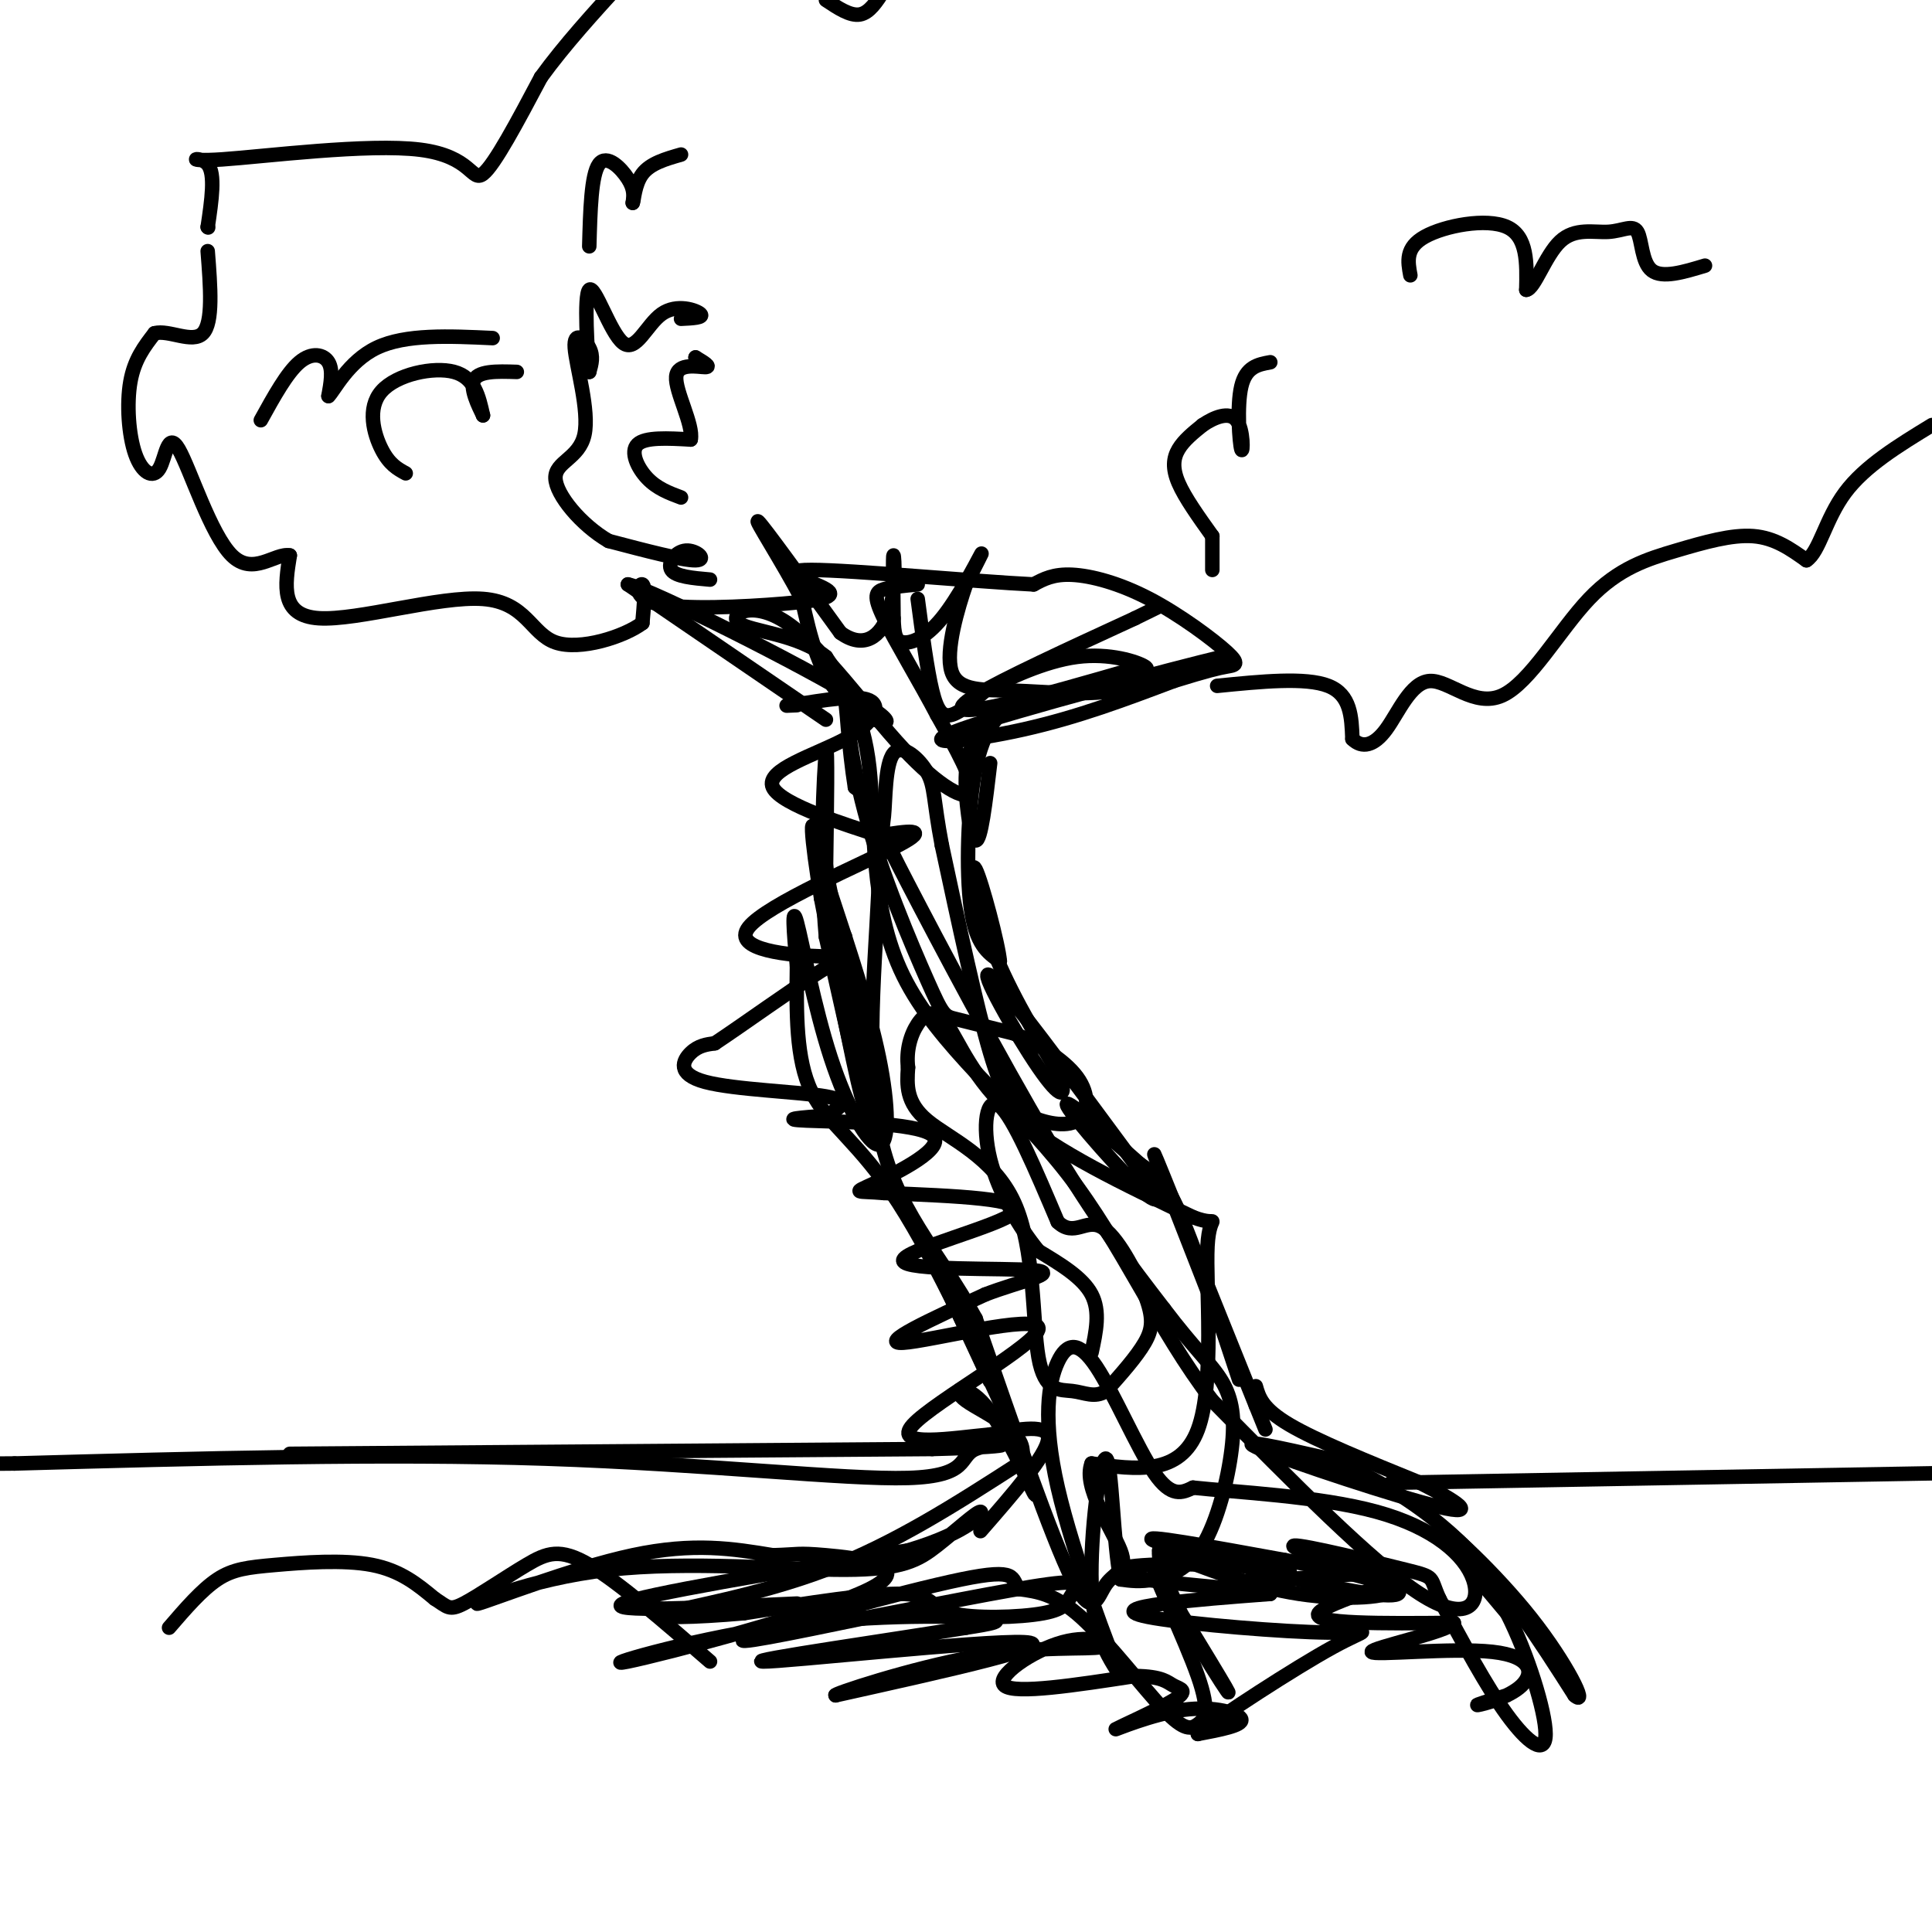 <svg viewBox='0 0 400 400' version='1.1' xmlns='http://www.w3.org/2000/svg' xmlns:xlink='http://www.w3.org/1999/xlink'><g fill='none' stroke='#000000' stroke-width='3' stroke-linecap='round' stroke-linejoin='round'><path d='M178,205c1.167,13.583 2.333,27.167 1,24c-1.333,-3.167 -5.167,-23.083 -9,-43'/><path d='M170,186c-2.095,-12.345 -2.833,-21.708 0,-9c2.833,12.708 9.238,47.488 10,54c0.762,6.512 -4.119,-15.244 -9,-37'/><path d='M171,194c-1.400,-15.311 -0.400,-35.089 0,-38c0.400,-2.911 0.200,11.044 0,25'/><path d='M171,181c0.667,6.333 2.333,9.667 4,13'/><path d='M205,158c-0.956,8.111 -1.911,16.222 -3,16c-1.089,-0.222 -2.311,-8.778 -2,-14c0.311,-5.222 2.156,-7.111 4,-9'/><path d='M204,151c1.566,-2.311 3.482,-3.589 3,-3c-0.482,0.589 -3.360,3.043 -5,11c-1.640,7.957 -2.040,21.416 -1,29c1.040,7.584 3.520,9.292 6,11'/><path d='M207,199c-0.214,-3.167 -3.750,-16.583 -5,-19c-1.250,-2.417 -0.214,6.167 3,15c3.214,8.833 8.607,17.917 14,27'/><path d='M219,222c2.214,5.548 0.750,5.917 -4,-1c-4.750,-6.917 -12.786,-21.119 -10,-19c2.786,2.119 16.393,20.560 30,39'/><path d='M235,241c5.365,6.493 3.778,3.225 4,4c0.222,0.775 2.252,5.593 -2,2c-4.252,-3.593 -14.786,-15.598 -16,-18c-1.214,-2.402 6.893,4.799 15,12'/><path d='M236,241c3.667,2.619 5.333,3.167 9,12c3.667,8.833 9.333,25.952 11,31c1.667,5.048 -0.667,-1.976 -3,-9'/><path d='M253,275c-4.511,-11.711 -14.289,-36.489 -14,-36c0.289,0.489 10.644,26.244 21,52'/><path d='M260,291c3.500,8.667 1.750,4.333 0,0'/><path d='M260,287c0.667,2.333 1.333,4.667 7,8c5.667,3.333 16.333,7.667 27,12'/><path d='M294,307c7.452,3.726 12.583,7.042 4,5c-8.583,-2.042 -30.881,-9.440 -37,-12c-6.119,-2.560 3.940,-0.280 14,2'/><path d='M275,302c7.111,2.667 17.889,8.333 27,17c9.111,8.667 16.556,20.333 24,32'/><path d='M326,351c2.976,2.679 -1.583,-6.625 -9,-16c-7.417,-9.375 -17.690,-18.821 -19,-19c-1.310,-0.179 6.345,8.911 14,18'/><path d='M312,334c4.286,8.393 8.000,20.375 8,25c-0.000,4.625 -3.714,1.893 -8,-4c-4.286,-5.893 -9.143,-14.946 -14,-24'/><path d='M298,331c-2.143,-4.679 -0.500,-4.375 -7,-6c-6.500,-1.625 -21.143,-5.179 -23,-5c-1.857,0.179 9.071,4.089 20,8'/><path d='M288,328c3.476,2.107 2.167,3.375 -10,1c-12.167,-2.375 -35.190,-8.393 -39,-10c-3.810,-1.607 11.595,1.196 27,4'/><path d='M266,323c9.940,1.810 21.292,4.333 22,6c0.708,1.667 -9.226,2.476 -19,1c-9.774,-1.476 -19.387,-5.238 -29,-9'/><path d='M240,321c-0.733,6.156 11.933,26.044 14,29c2.067,2.956 -6.467,-11.022 -15,-25'/><path d='M239,325c-0.334,0.536 6.330,14.376 9,22c2.670,7.624 1.344,9.033 0,10c-1.344,0.967 -2.708,1.491 -7,-3c-4.292,-4.491 -11.512,-13.997 -17,-19c-5.488,-5.003 -9.244,-5.501 -13,-6'/><path d='M211,329c-1.821,-2.143 0.125,-4.500 -12,-2c-12.125,2.500 -38.321,9.857 -44,12c-5.679,2.143 9.161,-0.929 24,-4'/><path d='M179,335c11.997,-2.266 29.991,-5.931 38,-7c8.009,-1.069 6.033,0.460 5,2c-1.033,1.540 -1.122,3.093 -6,4c-4.878,0.907 -14.544,1.167 -19,0c-4.456,-1.167 -3.702,-3.762 -10,-4c-6.298,-0.238 -19.649,1.881 -33,4'/><path d='M154,334c-10.214,0.893 -19.250,1.125 -16,0c3.250,-1.125 18.786,-3.607 33,-9c14.214,-5.393 27.107,-13.696 40,-22'/><path d='M211,303c3.624,-6.089 -7.317,-10.313 -11,-13c-3.683,-2.687 -0.107,-3.839 4,1c4.107,4.839 8.745,15.668 10,18c1.255,2.332 -0.872,-3.834 -3,-10'/><path d='M211,299c-5.267,-11.911 -16.933,-36.689 -19,-41c-2.067,-4.311 5.467,11.844 13,28'/><path d='M205,286c-1.250,-2.976 -10.875,-24.417 -19,-37c-8.125,-12.583 -14.750,-16.310 -18,-23c-3.250,-6.690 -3.125,-16.345 -3,-26'/><path d='M165,200c-0.735,-7.420 -1.073,-12.969 0,-9c1.073,3.969 3.556,17.456 7,28c3.444,10.544 7.850,18.147 10,18c2.150,-0.147 2.043,-8.042 0,-18c-2.043,-9.958 -6.021,-21.979 -10,-34'/><path d='M172,185c-1.833,-8.667 -1.417,-13.333 -1,-18'/><path d='M171,149c0.000,0.000 -41.000,-28.000 -41,-28'/><path d='M130,121c4.583,0.845 36.542,16.958 48,24c11.458,7.042 2.417,5.012 -3,0c-5.417,-5.012 -7.208,-13.006 -9,-21'/><path d='M166,124c-4.156,-7.844 -10.044,-16.956 -9,-16c1.044,0.956 9.022,11.978 17,23'/><path d='M174,131c4.833,3.524 8.417,0.833 10,-4c1.583,-4.833 1.167,-11.810 1,-12c-0.167,-0.190 -0.083,6.405 0,13'/><path d='M185,128c0.105,3.220 0.368,4.770 2,5c1.632,0.230 4.632,-0.861 8,-5c3.368,-4.139 7.105,-11.325 8,-13c0.895,-1.675 -1.053,2.163 -3,6'/><path d='M200,121c-1.667,4.785 -4.333,13.746 -3,18c1.333,4.254 6.667,3.799 13,4c6.333,0.201 13.667,1.057 21,0c7.333,-1.057 14.667,-4.029 22,-7'/><path d='M253,136c-9.214,2.190 -43.250,11.167 -54,15c-10.750,3.833 1.786,2.524 13,0c11.214,-2.524 21.107,-6.262 31,-10'/><path d='M243,141c7.089,-2.200 9.311,-2.700 11,-3c1.689,-0.300 2.844,-0.400 0,-3c-2.844,-2.600 -9.689,-7.700 -16,-11c-6.311,-3.300 -12.089,-4.800 -16,-5c-3.911,-0.200 -5.956,0.900 -8,2'/><path d='M214,121c-11.875,-0.570 -37.563,-2.997 -46,-3c-8.437,-0.003 0.377,2.416 3,4c2.623,1.584 -0.947,2.332 -9,3c-8.053,0.668 -20.591,1.257 -26,0c-5.409,-1.257 -3.688,-4.359 -3,-4c0.688,0.359 0.344,4.180 0,8'/><path d='M133,129c-3.691,2.794 -12.917,5.780 -18,4c-5.083,-1.780 -6.022,-8.325 -15,-9c-8.978,-0.675 -25.994,4.522 -34,4c-8.006,-0.522 -7.003,-6.761 -6,-13'/><path d='M60,115c-3.024,-0.613 -7.585,4.355 -12,0c-4.415,-4.355 -8.686,-18.034 -11,-22c-2.314,-3.966 -2.672,1.782 -4,4c-1.328,2.218 -3.627,0.905 -5,-3c-1.373,-3.905 -1.821,-10.401 -1,-15c0.821,-4.599 2.910,-7.299 5,-10'/><path d='M32,69c2.956,-0.800 7.844,2.200 10,0c2.156,-2.200 1.578,-9.600 1,-17'/><path d='M43,47c0.000,0.000 0.100,0.100 0.1,0.1'/><path d='M43,47c0.818,-5.514 1.636,-11.027 0,-13c-1.636,-1.973 -5.727,-0.405 3,-1c8.727,-0.595 30.273,-3.352 41,-2c10.727,1.352 10.636,6.815 13,5c2.364,-1.815 7.182,-10.907 12,-20'/><path d='M112,16c4.833,-6.667 10.917,-13.333 17,-20'/><path d='M171,0c2.500,1.667 5.000,3.333 7,3c2.000,-0.333 3.500,-2.667 5,-5'/><path d='M252,142c9.167,-0.917 18.333,-1.833 23,0c4.667,1.833 4.833,6.417 5,11'/><path d='M280,153c1.995,1.981 4.483,1.434 7,-2c2.517,-3.434 5.065,-9.754 9,-10c3.935,-0.246 9.259,5.583 15,3c5.741,-2.583 11.900,-13.579 18,-20c6.100,-6.421 12.142,-8.267 18,-10c5.858,-1.733 11.531,-3.352 16,-3c4.469,0.352 7.735,2.676 11,5'/><path d='M374,116c2.689,-1.711 3.911,-8.489 8,-14c4.089,-5.511 11.044,-9.756 18,-14'/><path d='M60,301c0.000,0.000 133.000,-1.000 133,-1'/><path d='M193,300c22.617,-0.585 12.660,-1.549 9,0c-3.660,1.549 -1.024,5.609 -14,6c-12.976,0.391 -41.565,-2.888 -75,-4c-33.435,-1.112 -71.718,-0.056 -110,1'/><path d='M3,303c-18.500,0.167 -9.750,0.083 -1,0'/><path d='M288,307c0.000,0.000 114.000,-2.000 114,-2'/><path d='M165,332c-19.917,0.917 -39.833,1.833 -36,0c3.833,-1.833 31.417,-6.417 59,-11'/><path d='M188,321c12.936,-3.846 15.776,-7.961 15,-8c-0.776,-0.039 -5.168,3.998 -9,7c-3.832,3.002 -7.104,4.970 -19,5c-11.896,0.030 -32.415,-1.879 -49,0c-16.585,1.879 -29.234,7.544 -27,7c2.234,-0.544 19.353,-7.298 32,-10c12.647,-2.702 20.824,-1.351 29,0'/><path d='M160,322c5.538,-0.153 4.883,-0.536 11,0c6.117,0.536 19.007,1.992 9,7c-10.007,5.008 -42.909,13.569 -50,15c-7.091,1.431 11.629,-4.269 30,-7c18.371,-2.731 36.392,-2.495 43,-2c6.608,0.495 1.804,1.247 -3,2'/><path d='M200,337c-13.643,2.262 -46.250,6.917 -42,7c4.250,0.083 45.357,-4.405 54,-4c8.643,0.405 -15.179,5.702 -39,11'/><path d='M173,351c-1.098,-0.045 15.656,-5.659 29,-8c13.344,-2.341 23.278,-1.411 26,-2c2.722,-0.589 -1.767,-2.697 -8,-1c-6.233,1.697 -14.209,7.199 -12,9c2.209,1.801 14.605,-0.100 27,-2'/><path d='M235,347c5.749,0.078 6.620,1.273 8,2c1.380,0.727 3.267,0.985 0,3c-3.267,2.015 -11.690,5.788 -12,6c-0.310,0.212 7.494,-3.135 14,-4c6.506,-0.865 11.716,0.753 12,2c0.284,1.247 -4.358,2.124 -9,3'/><path d='M248,359c4.436,-3.468 20.026,-13.639 28,-18c7.974,-4.361 8.333,-2.911 -1,-3c-9.333,-0.089 -28.359,-1.716 -36,-3c-7.641,-1.284 -3.897,-2.224 2,-3c5.897,-0.776 13.949,-1.388 22,-2'/><path d='M263,330c-2.061,-0.801 -18.212,-1.802 -26,-3c-7.788,-1.198 -7.212,-2.592 1,-3c8.212,-0.408 24.061,0.169 28,1c3.939,0.831 -4.030,1.915 -12,3'/><path d='M254,328c7.345,-0.440 31.708,-3.042 35,-2c3.292,1.042 -14.488,5.726 -16,8c-1.512,2.274 13.244,2.137 28,2'/><path d='M301,336c-0.895,1.763 -17.132,5.171 -17,6c0.132,0.829 16.633,-0.922 25,0c8.367,0.922 8.599,4.518 6,7c-2.599,2.482 -8.028,3.852 -9,4c-0.972,0.148 2.514,-0.926 6,-2'/><path d='M203,317c6.833,-7.833 13.667,-15.667 14,-19c0.333,-3.333 -5.833,-2.167 -12,-1'/><path d='M205,297c-7.557,0.684 -20.448,2.895 -16,-2c4.448,-4.895 26.236,-16.895 26,-20c-0.236,-3.105 -22.496,2.684 -28,3c-5.504,0.316 5.748,-4.842 17,-10'/><path d='M204,268c6.984,-2.705 15.944,-4.467 10,-5c-5.944,-0.533 -26.793,0.164 -27,-2c-0.207,-2.164 20.226,-7.190 23,-10c2.774,-2.810 -12.113,-3.405 -27,-4'/><path d='M183,247c-5.785,-0.510 -6.746,0.214 -2,-2c4.746,-2.214 15.201,-7.365 12,-10c-3.201,-2.635 -20.057,-2.753 -26,-3c-5.943,-0.247 -0.971,-0.624 4,-1'/><path d='M171,231c2.708,-1.518 5.417,-3.036 0,-4c-5.417,-0.964 -18.958,-1.375 -25,-3c-6.042,-1.625 -4.583,-4.464 -3,-6c1.583,-1.536 3.292,-1.768 5,-2'/><path d='M148,216c5.377,-3.551 16.319,-11.429 22,-15c5.681,-3.571 6.100,-2.833 0,-3c-6.100,-0.167 -18.719,-1.237 -15,-6c3.719,-4.763 23.777,-13.218 31,-17c7.223,-3.782 1.612,-2.891 -4,-2'/><path d='M182,173c-6.380,-2.099 -20.329,-6.346 -22,-10c-1.671,-3.654 8.935,-6.715 15,-10c6.065,-3.285 7.590,-6.796 5,-8c-2.590,-1.204 -9.295,-0.102 -16,1'/><path d='M164,146c-2.500,0.167 -0.750,0.083 1,0'/><path d='M54,87c2.711,-4.911 5.422,-9.822 8,-12c2.578,-2.178 5.022,-1.622 6,0c0.978,1.622 0.489,4.311 0,7'/><path d='M68,82c1.156,-1.044 4.044,-7.156 10,-10c5.956,-2.844 14.978,-2.422 24,-2'/><path d='M292,57c-0.533,-2.867 -1.067,-5.733 3,-8c4.067,-2.267 12.733,-3.933 17,-2c4.267,1.933 4.133,7.467 4,13'/><path d='M316,60c1.691,-0.168 3.920,-7.086 7,-10c3.080,-2.914 7.011,-1.822 10,-2c2.989,-0.178 5.035,-1.625 6,0c0.965,1.625 0.847,6.321 3,8c2.153,1.679 6.576,0.339 11,-1'/><path d='M147,120c-3.554,-0.310 -7.107,-0.619 -8,-2c-0.893,-1.381 0.875,-3.833 3,-4c2.125,-0.167 4.607,1.952 2,2c-2.607,0.048 -10.304,-1.976 -18,-4'/><path d='M126,112c-5.685,-3.305 -10.899,-9.568 -11,-13c-0.101,-3.432 4.911,-4.033 6,-9c1.089,-4.967 -1.745,-14.299 -2,-18c-0.255,-3.701 2.070,-1.772 3,0c0.930,1.772 0.465,3.386 0,5'/><path d='M122,77c-0.332,-3.841 -1.164,-15.944 0,-17c1.164,-1.056 4.322,8.933 7,11c2.678,2.067 4.875,-3.790 8,-6c3.125,-2.210 7.179,-0.774 8,0c0.821,0.774 -1.589,0.887 -4,1'/><path d='M141,103c-2.489,-0.933 -4.978,-1.867 -7,-4c-2.022,-2.133 -3.578,-5.467 -2,-7c1.578,-1.533 6.289,-1.267 11,-1'/><path d='M143,91c0.643,-3.000 -3.250,-10.000 -3,-13c0.250,-3.000 4.643,-2.000 6,-2c1.357,0.000 -0.321,-1.000 -2,-2'/><path d='M144,74c0.000,0.000 0.100,0.100 0.1,0.1'/><path d='M122,51c0.200,-7.400 0.400,-14.800 2,-17c1.600,-2.200 4.600,0.800 6,3c1.400,2.200 1.200,3.600 1,5'/><path d='M131,42c0.244,-0.378 0.356,-3.822 2,-6c1.644,-2.178 4.822,-3.089 8,-4'/><path d='M84,98c-1.702,-0.929 -3.405,-1.857 -5,-5c-1.595,-3.143 -3.083,-8.500 0,-12c3.083,-3.500 10.738,-5.143 15,-4c4.262,1.143 5.131,5.071 6,9'/><path d='M100,86c0.089,-0.067 -2.689,-4.733 -2,-7c0.689,-2.267 4.844,-2.133 9,-2'/><path d='M251,118c0.000,0.000 0.000,-7.000 0,-7'/><path d='M251,111c-2.844,-3.978 -5.689,-7.956 -7,-11c-1.311,-3.044 -1.089,-5.156 0,-7c1.089,-1.844 3.044,-3.422 5,-5'/><path d='M249,88c2.279,-1.555 5.477,-2.943 7,-1c1.523,1.943 1.372,7.215 1,6c-0.372,-1.215 -0.963,-8.919 0,-13c0.963,-4.081 3.482,-4.541 6,-5'/><path d='M35,337c3.387,-3.929 6.774,-7.857 10,-10c3.226,-2.143 6.292,-2.500 12,-3c5.708,-0.500 14.060,-1.143 20,0c5.940,1.143 9.470,4.071 13,7'/><path d='M90,331c2.710,1.730 2.984,2.557 6,1c3.016,-1.557 8.774,-5.496 13,-8c4.226,-2.504 6.922,-3.573 13,0c6.078,3.573 15.539,11.786 25,20'/><path d='M226,280c0.917,-4.250 1.833,-8.500 0,-12c-1.833,-3.500 -6.417,-6.250 -11,-9'/><path d='M215,259c-3.940,-4.750 -8.292,-12.125 -10,-19c-1.708,-6.875 -0.774,-13.250 2,-11c2.774,2.250 7.387,13.125 12,24'/><path d='M219,253c3.375,3.219 5.812,-0.735 9,1c3.188,1.735 7.128,9.159 9,14c1.872,4.841 1.678,7.097 0,10c-1.678,2.903 -4.839,6.451 -8,10'/><path d='M229,288c-2.406,1.515 -4.421,0.304 -7,0c-2.579,-0.304 -5.722,0.300 -7,-7c-1.278,-7.300 -0.690,-22.504 -5,-32c-4.310,-9.496 -13.517,-13.285 -18,-17c-4.483,-3.715 -4.241,-7.358 -4,-11'/><path d='M188,221c-0.424,-3.504 0.515,-6.764 2,-9c1.485,-2.236 3.515,-3.448 6,0c2.485,3.448 5.424,11.557 14,19c8.576,7.443 22.788,14.222 37,21'/><path d='M247,252c6.262,2.429 3.417,-2.000 3,6c-0.417,8.000 1.595,28.429 -2,38c-3.595,9.571 -12.798,8.286 -22,7'/><path d='M226,303c-1.911,4.892 4.313,13.620 6,18c1.687,4.380 -1.161,4.410 -3,7c-1.839,2.590 -2.668,7.740 -7,-1c-4.332,-8.740 -12.166,-31.370 -20,-54'/><path d='M202,273c-7.679,-14.167 -16.875,-22.583 -20,-39c-3.125,-16.417 -0.179,-40.833 0,-54c0.179,-13.167 -2.411,-15.083 -5,-17'/><path d='M177,163c-1.274,-7.853 -1.957,-18.985 -2,-19c-0.043,-0.015 0.556,11.089 4,24c3.444,12.911 9.735,27.630 13,35c3.265,7.370 3.504,7.391 6,8c2.496,0.609 7.248,1.804 12,3'/><path d='M210,214c4.664,1.959 10.324,5.356 13,9c2.676,3.644 2.367,7.533 0,9c-2.367,1.467 -6.791,0.510 -10,-1c-3.209,-1.510 -5.203,-3.574 -8,-13c-2.797,-9.426 -6.399,-26.213 -10,-43'/><path d='M195,175c-1.828,-9.604 -1.399,-12.113 -3,-15c-1.601,-2.887 -5.233,-6.152 -7,-4c-1.767,2.152 -1.670,9.721 -2,13c-0.330,3.279 -1.089,2.267 5,14c6.089,11.733 19.025,36.209 29,53c9.975,16.791 16.987,25.895 24,35'/><path d='M241,271c6.249,8.257 9.871,11.400 12,15c2.129,3.600 2.767,7.656 2,14c-0.767,6.344 -2.937,14.977 -6,20c-3.063,5.023 -7.018,6.435 -10,7c-2.982,0.565 -4.991,0.282 -7,0'/><path d='M232,327c-1.512,-6.976 -1.792,-24.417 -3,-25c-1.208,-0.583 -3.345,15.690 -3,26c0.345,10.310 3.173,14.655 6,19'/><path d='M232,347c-1.931,-4.391 -9.758,-24.870 -13,-39c-3.242,-14.130 -1.900,-21.911 0,-26c1.900,-4.089 4.358,-4.485 8,1c3.642,5.485 8.469,16.853 12,22c3.531,5.147 5.765,4.074 8,3'/><path d='M247,308c8.593,0.923 26.077,1.732 38,5c11.923,3.268 18.287,8.995 20,14c1.713,5.005 -1.225,9.287 -11,3c-9.775,-6.287 -26.388,-23.144 -43,-40'/><path d='M251,290c-11.469,-14.960 -18.641,-32.360 -30,-47c-11.359,-14.640 -26.904,-26.518 -34,-41c-7.096,-14.482 -5.742,-31.566 -7,-43c-1.258,-11.434 -5.129,-17.217 -9,-23'/><path d='M171,136c-5.752,-4.774 -15.632,-5.207 -18,-7c-2.368,-1.793 2.778,-4.944 10,0c7.222,4.944 16.521,17.985 24,26c7.479,8.015 13.137,11.004 14,9c0.863,-2.004 -3.068,-9.002 -7,-16'/><path d='M194,148c-3.488,-6.655 -8.708,-15.292 -11,-20c-2.292,-4.708 -1.655,-5.488 0,-6c1.655,-0.512 4.327,-0.756 7,-1'/><path d='M190,124c0.978,7.356 1.956,14.711 3,19c1.044,4.289 2.156,5.511 4,5c1.844,-0.511 4.422,-2.756 7,-5'/><path d='M204,143c4.500,-2.464 12.250,-6.125 19,-7c6.750,-0.875 12.500,1.036 14,2c1.500,0.964 -1.250,0.982 -4,1'/><path d='M233,139c-5.810,1.667 -18.333,5.333 -26,7c-7.667,1.667 -10.476,1.333 -5,-2c5.476,-3.333 19.238,-9.667 33,-16'/><path d='M235,128c6.167,-3.000 5.083,-2.500 4,-2'/></g>
</svg>